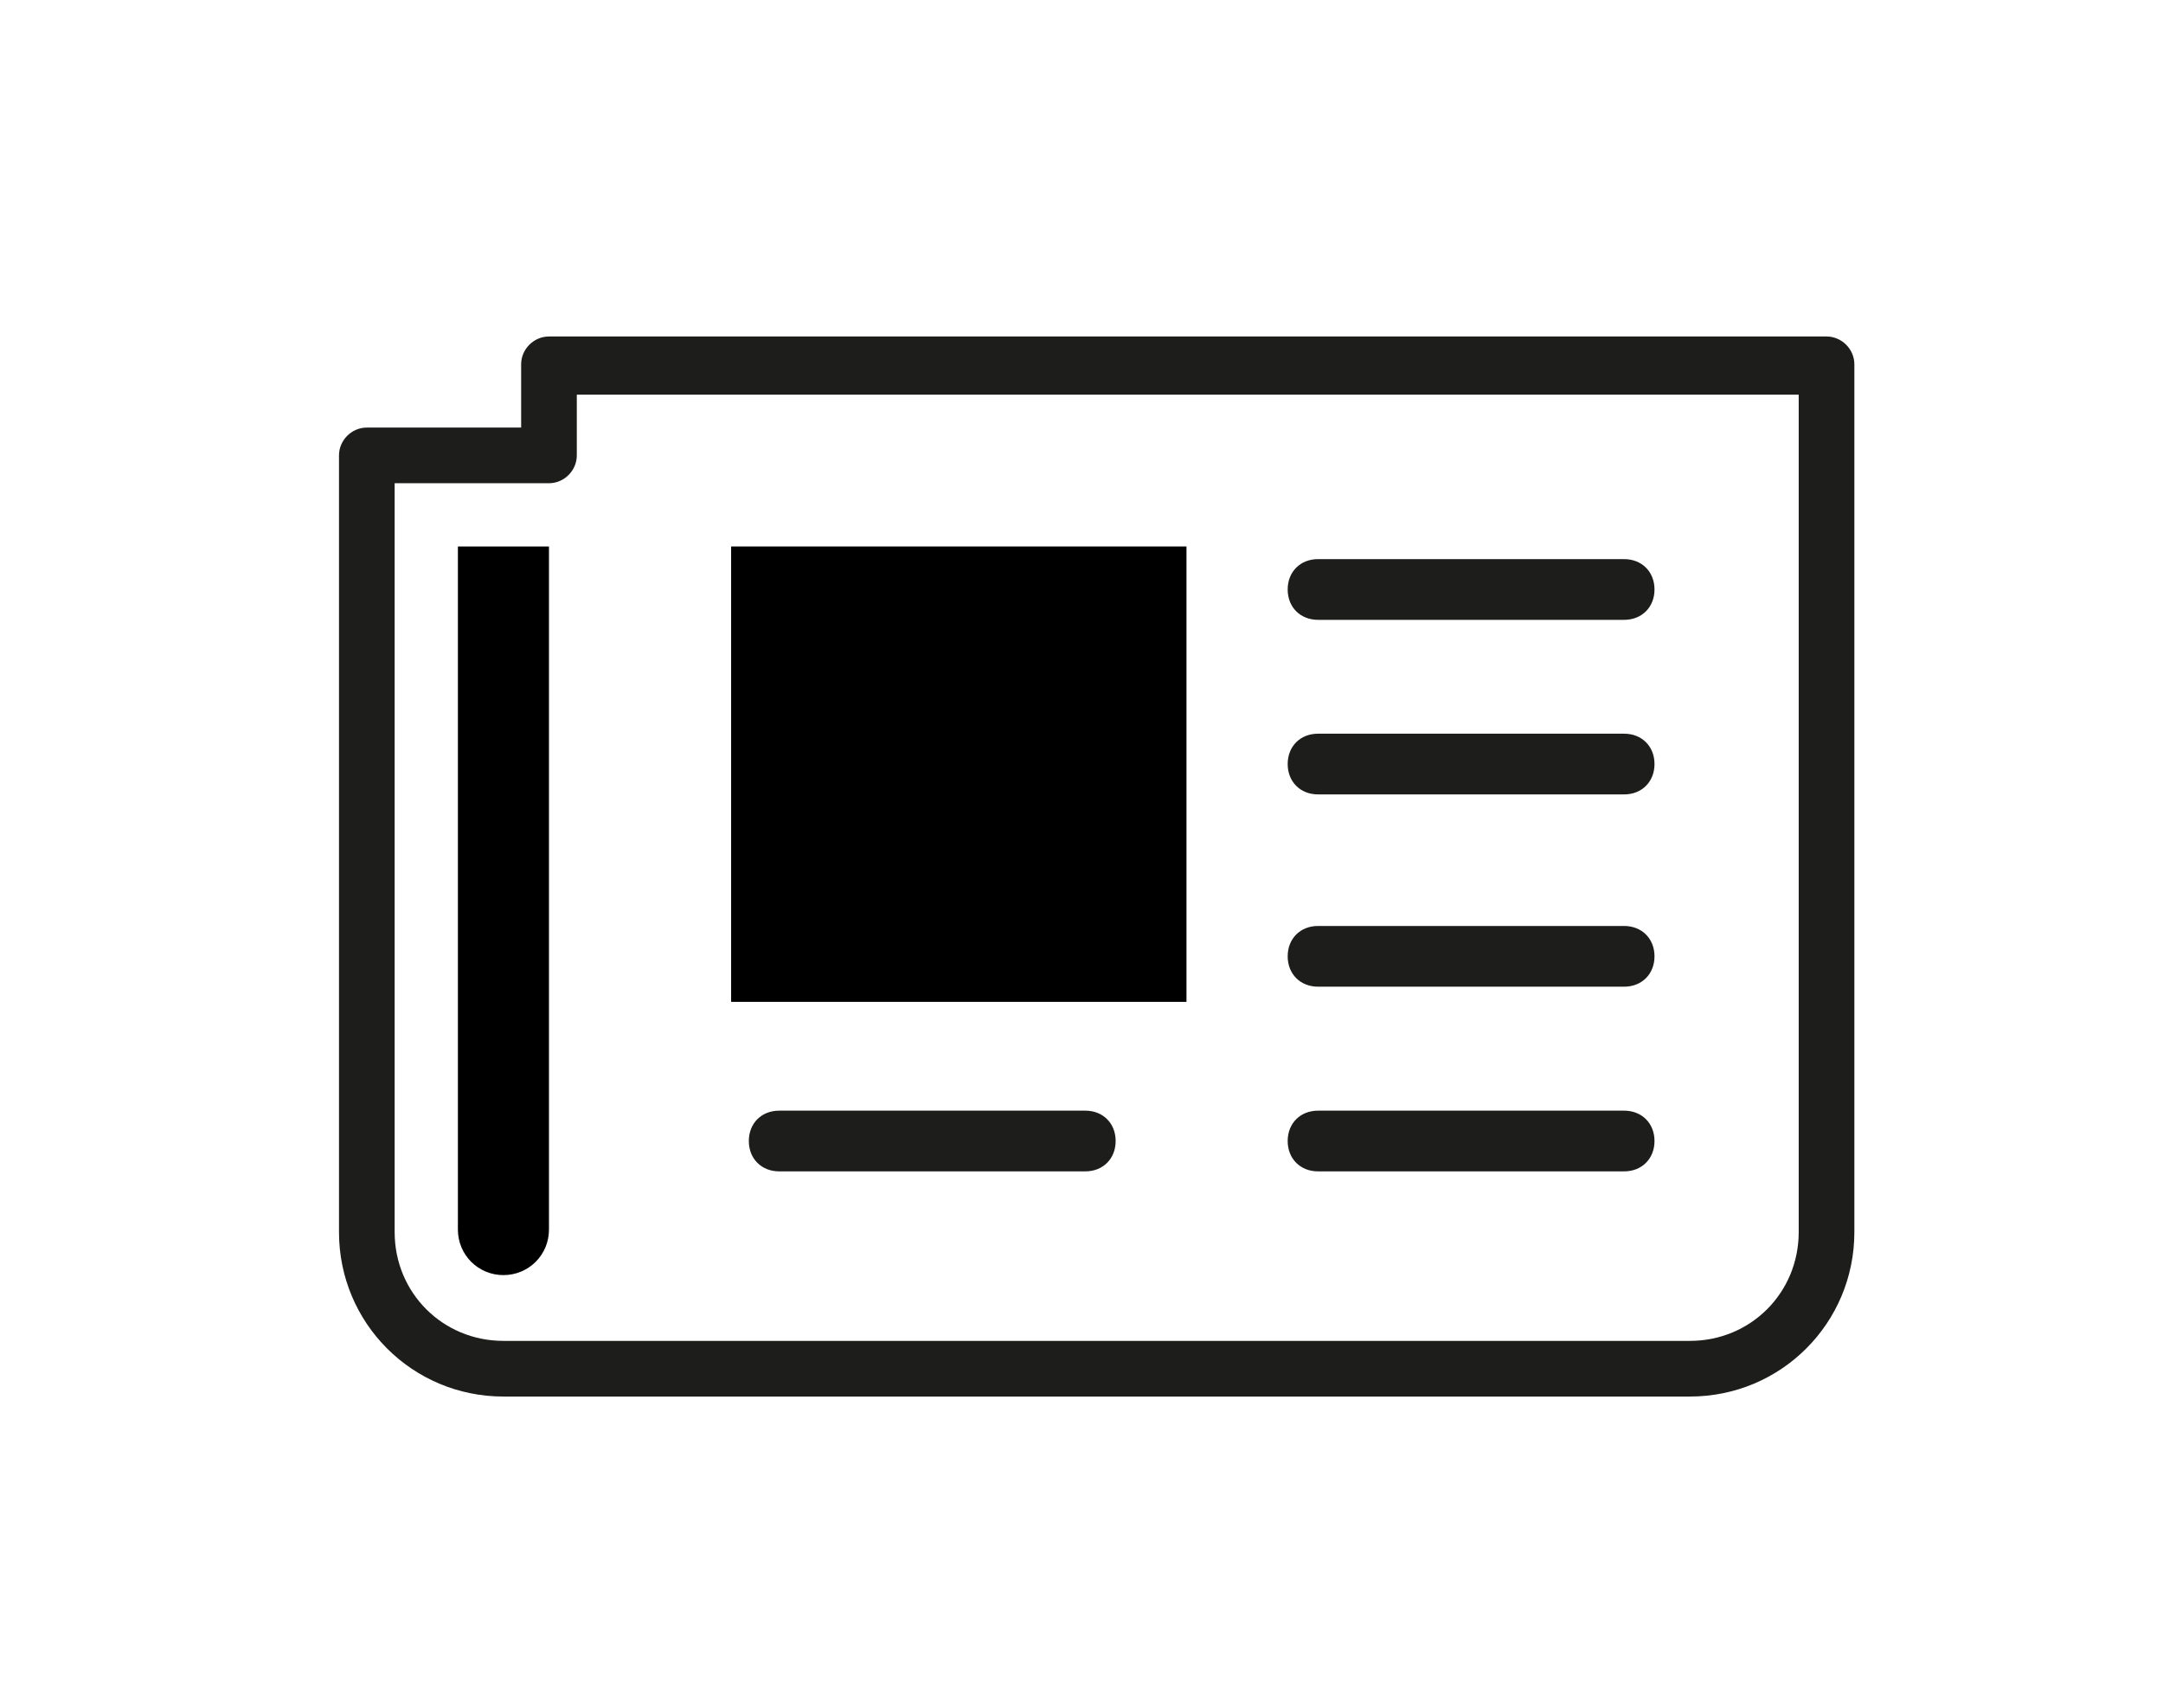 <?xml version="1.0" encoding="utf-8"?>
<!-- Generator: Adobe Illustrator 19.2.1, SVG Export Plug-In . SVG Version: 6.00 Build 0)  -->
<!DOCTYPE svg PUBLIC "-//W3C//DTD SVG 1.1//EN" "http://www.w3.org/Graphics/SVG/1.1/DTD/svg11.dtd">
<svg version="1.1" id="Layer_1" xmlns="http://www.w3.org/2000/svg" xmlns:xlink="http://www.w3.org/1999/xlink" x="0px" y="0px"
	 width="85.5px" height="67.5px" viewBox="0 0 85.5 67.5" style="enable-background:new 0 0 85.5 67.5;" xml:space="preserve">
<style type="text/css">
	.st0{display:none;}
	.st1{display:inline;}
	.st2{display:inline;fill:#1D1D1B;}
	.st3{fill:#1D1D1B;}
</style>
<g class="st0">
	<path class="st1" d="M44.3,14.9c14.8,0,26.9,12.1,26.9,26.9c0,5.2-1.5,10.1-4.2,14.5c-0.4,0.5-1,0.9-1.6,0.9H23.3
		c-0.7,0-1.3-0.3-1.6-0.9c-2.8-4.3-4.2-9.3-4.2-14.5C17.5,27,29.5,14.9,44.3,14.9 M44.3,11.9c-16.5,0-29.9,13.4-29.9,29.9
		c0,5.7,1.6,11.3,4.7,16.1c0.9,1.4,2.5,2.3,4.2,2.3h42.1c1.7,0,3.2-0.8,4.1-2.2c3.1-4.9,4.7-10.5,4.7-16.1
		C74.2,25.3,60.8,11.9,44.3,11.9L44.3,11.9z"/>
	<path class="st1" d="M25.1,38c-2.1,0-3.8,1.7-3.8,3.8c0,2.1,1.7,3.8,3.8,3.8s3.8-1.7,3.8-3.8C29,39.7,27.3,38,25.1,38z"/>
	<path class="st1" d="M30.9,24.5c-2.1,0-3.8,1.7-3.8,3.8s1.7,3.8,3.8,3.8s3.8-1.7,3.8-3.8S33,24.5,30.9,24.5z"/>
	<path class="st1" d="M50.6,31.3c0.2-1-0.4-2.1-1.4-2.3c-1-0.3-2.1,0.4-2.3,1.4l-3,11.5c-2.4,0.2-4.4,1.8-5.1,4.3
		c-0.8,3.1,1,6.2,4.1,7.1c3.1,0.8,6.2-1.1,7.1-4.1c0.6-2.4-0.4-4.9-2.3-6.2L50.6,31.3z"/>
	<path class="st1" d="M44.3,18.7c-2.1,0-3.8,1.7-3.8,3.8s1.7,3.8,3.8,3.8c2.1,0,3.8-1.7,3.8-3.8S46.5,18.7,44.3,18.7z"/>
	<path class="st1" d="M57.8,24.5c-2.1,0-3.8,1.7-3.8,3.8s1.7,3.8,3.8,3.8c2.1,0,3.8-1.7,3.8-3.8S59.9,24.5,57.8,24.5z"/>
	<path class="st1" d="M63.5,38c-2.1,0-3.8,1.7-3.8,3.8c0,2.1,1.7,3.8,3.8,3.8c2.1,0,3.8-1.7,3.8-3.8C67.4,39.7,65.7,38,63.5,38z"/>
</g>
<g class="st0">
	<path class="st2" d="M17.7,22.3c0.1,0.1,0.4,0.2,0.7,0.4c0.9,0.5,2,1,3.3,1.5c1.5,0.5,2.9,0.8,4.4,0.8c0.7,0,1.4-0.1,2.1-0.2
		c0.1,2.2,0.5,4.2,1.4,6.1c-2.4,0.6-4.4,1.8-6.1,3.6h-3.4c-1.3,0-2.4-0.3-3.2-0.9c-0.5-0.3-1-0.9-1-2.2C15.9,24.9,17,22.7,17.7,22.3
		 M17.9,20.4c-2.6,0-3.9,3.7-3.9,11.1c0,1.6,0.6,2.9,1.8,3.7c1.2,0.8,2.6,1.3,4.3,1.3h4.2c2.2-2.6,4.9-3.9,8.3-4
		c-1.7-2.5-2.5-5.1-2.5-8c0-0.6,0-1.3,0.2-2.1c-1.4,0.5-2.8,0.7-4.2,0.7c-1.2,0-2.5-0.2-3.7-0.7c-1.3-0.5-2.3-0.9-3.1-1.3
		C18.5,20.6,18,20.4,17.9,20.4L17.9,20.4z"/>
	<path class="st2" d="M26.1,6.2c1.7,0,3.1,0.6,4.3,1.8c1.2,1.2,1.8,2.6,1.8,4.3c0,1.7-0.6,3.1-1.8,4.3c-1.2,1.2-2.6,1.8-4.3,1.8
		c-1.7,0-3.1-0.6-4.3-1.8c-1.2-1.2-1.8-2.6-1.8-4.3c0-1.7,0.6-3.1,1.8-4.3C22.9,6.8,24.3,6.2,26.1,6.2 M26.1,4.3
		c-2.2,0-4.1,0.8-5.7,2.4c-1.6,1.6-2.4,3.5-2.4,5.7c0,2.2,0.8,4.1,2.4,5.7c1.6,1.6,3.5,2.4,5.7,2.4c2.2,0,4.1-0.8,5.7-2.4
		c1.6-1.6,2.4-3.5,2.4-5.7c0-2.2-0.8-4.1-2.4-5.7C30.2,5.1,28.3,4.3,26.1,4.3L26.1,4.3z"/>
	<path class="st2" d="M55.8,37.1c0.8,0,1.5,0.2,2.1,0.4c0.7,0.3,1.4,0.7,1.8,1.1c0.5,0.5,1,1.2,1.5,1.9c0.5,0.8,0.9,1.7,1.1,2.6
		c0.3,0.9,0.6,2,0.8,3.1c0.2,1.1,0.3,2.2,0.4,3.1c0.1,1,0.1,2,0.1,3.1c0,1.8-0.5,3.1-1.5,4c-1,1-2.4,1.5-4.3,1.5H30.4
		c-1.9,0-3.3-0.5-4.3-1.5c-1-0.9-1.5-2.3-1.5-4c0-1,0-2.1,0.1-3.1c0.1-1,0.2-2,0.4-3.1c0.2-1.1,0.4-2.1,0.7-3.1
		c0.3-0.9,0.7-1.7,1.1-2.6c0.4-0.8,0.9-1.4,1.5-1.9c0.5-0.5,1.1-0.8,1.8-1.1c0.6-0.2,1.3-0.4,2.1-0.4c0.1,0.1,0.2,0.1,0.4,0.2
		c0.7,0.4,1.4,0.9,2.3,1.5c1,0.7,2.4,1.3,4,1.8c1.7,0.5,3.4,0.8,5,0.8c1.7,0,3.4-0.3,5-0.8c1.6-0.5,3-1.1,4-1.8
		c0.8-0.6,1.6-1,2.3-1.5C55.6,37.2,55.7,37.1,55.8,37.1 M55.4,34.4c-0.2,0-0.7,0.2-1.4,0.7c-0.7,0.5-1.5,1-2.3,1.5
		c-0.8,0.6-2,1.1-3.4,1.5c-1.4,0.4-2.8,0.7-4.2,0.7c-1.4,0-2.8-0.2-4.2-0.7c-1.4-0.5-2.5-1-3.4-1.5c-0.8-0.6-1.6-1.1-2.3-1.5
		c-0.7-0.4-1.1-0.7-1.4-0.7c-1.3,0-2.4,0.2-3.5,0.6c-1.1,0.4-2,1-2.7,1.7c-0.7,0.7-1.4,1.5-1.9,2.5c-0.6,1-1,2-1.4,3.1
		c-0.3,1-0.6,2.2-0.8,3.4c-0.2,1.2-0.4,2.4-0.4,3.4c-0.1,1.1-0.1,2.1-0.1,3.3c0,2.5,0.8,4.5,2.3,5.9c1.5,1.5,3.6,2.2,6.1,2.2h27.4
		c2.5,0,4.6-0.7,6.1-2.2c1.5-1.5,2.3-3.4,2.3-5.9c0-1.1,0-2.2-0.1-3.3c-0.1-1.1-0.2-2.2-0.4-3.4c-0.2-1.2-0.5-2.4-0.8-3.4
		c-0.3-1-0.8-2.1-1.4-3.1c-0.6-1-1.2-1.8-1.9-2.5c-0.7-0.7-1.6-1.3-2.7-1.7C57.8,34.6,56.7,34.4,55.4,34.4L55.4,34.4z"/>
	<path class="st2" d="M44.1,14.9c2.6,0,4.8,0.9,6.7,2.8c1.9,1.9,2.8,4,2.8,6.7s-0.9,4.8-2.8,6.7c-1.9,1.9-4,2.8-6.7,2.8
		c-2.6,0-4.8-0.9-6.7-2.8c-1.9-1.9-2.8-4-2.8-6.7s0.9-4.8,2.8-6.7C39.3,15.8,41.5,14.9,44.1,14.9 M44.1,12.3c-3.3,0-6.2,1.2-8.5,3.5
		c-2.4,2.4-3.5,5.2-3.5,8.5c0,3.3,1.2,6.2,3.5,8.5c2.4,2.4,5.2,3.5,8.5,3.5s6.2-1.2,8.5-3.5c2.4-2.4,3.5-5.2,3.5-8.5
		c0-3.3-1.2-6.2-3.5-8.5C50.3,13.5,47.5,12.3,44.1,12.3L44.1,12.3z"/>
	<path class="st2" d="M62.2,6.2c1.7,0,3.1,0.6,4.3,1.8c1.2,1.2,1.8,2.6,1.8,4.3c0,1.7-0.6,3.1-1.8,4.3c-1.2,1.2-2.6,1.8-4.3,1.8
		c-1.7,0-3.1-0.6-4.3-1.8c-1.2-1.2-1.8-2.6-1.8-4.3c0-1.7,0.6-3.1,1.8-4.3C59.1,6.8,60.5,6.2,62.2,6.2 M62.2,4.3
		c-2.2,0-4.1,0.8-5.7,2.4c-1.6,1.6-2.4,3.5-2.4,5.7c0,2.2,0.8,4.1,2.4,5.7c1.6,1.6,3.5,2.4,5.7,2.4c2.2,0,4.1-0.8,5.7-2.4
		c1.6-1.6,2.4-3.5,2.4-5.7c0-2.2-0.8-4.1-2.4-5.7C66.3,5.1,64.4,4.3,62.2,4.3L62.2,4.3z"/>
	<path class="st2" d="M70.6,22.3c0.6,0.4,1.8,2.4,1.8,9.1c0,1.3-0.5,1.8-1,2.2c-0.8,0.6-1.9,0.9-3.2,0.9h-3.3
		c-1.7-1.8-3.8-3-6.1-3.6c0.9-1.9,1.3-4,1.4-6.1c0.7,0.1,1.4,0.2,2.1,0.2c1.5,0,2.9-0.3,4.4-0.8c1.4-0.5,2.5-1,3.3-1.5
		C70.2,22.5,70.5,22.4,70.6,22.3 M70.4,20.4c-0.1,0-0.6,0.2-1.4,0.7c-0.8,0.4-1.8,0.9-3.1,1.3c-1.3,0.5-2.5,0.7-3.7,0.7
		c-1.4,0-2.8-0.2-4.2-0.7c0.1,0.8,0.2,1.5,0.2,2.1c0,2.9-0.8,5.6-2.5,8c3.4,0.1,6.2,1.4,8.3,4h4.2c1.7,0,3.2-0.4,4.3-1.3
		c1.2-0.8,1.8-2.1,1.8-3.7C74.3,24.1,73,20.4,70.4,20.4L70.4,20.4z"/>
</g>
<g>
	<g>
		<path class="st3" d="M66.8,55.2H19.9c-3.6,0-6.5-2.9-6.5-6.5V18c0-0.6,0.5-1.1,1.1-1.1h6.1v-2.5c0-0.6,0.5-1.1,1.1-1.1h50.5
			c0.6,0,1.1,0.5,1.1,1.1v34.3C73.3,52.3,70.4,55.2,66.8,55.2z M15.6,19.2v29.5c0,2.4,1.9,4.3,4.3,4.3h46.9c2.4,0,4.3-1.9,4.3-4.3
			V15.6H22.8V18c0,0.6-0.5,1.1-1.1,1.1H15.6z"/>
	</g>
	<path d="M21.7,21.6h-3.6v27c0,1,0.8,1.8,1.8,1.8s1.8-0.8,1.8-1.8V21.6z"/>
	<rect x="28.9" y="21.6" width="18" height="18"/>
	<g>
		<path class="st3" d="M52.1,22.1c-0.7,0-1.2,0.5-1.2,1.2c0,0.7,0.5,1.2,1.2,1.2h12.1c0.7,0,1.2-0.5,1.2-1.2c0-0.7-0.5-1.2-1.2-1.2
			H52.1z"/>
	</g>
	<g>
		<path class="st3" d="M52.1,29c-0.7,0-1.2,0.5-1.2,1.2c0,0.7,0.5,1.2,1.2,1.2h12.1c0.7,0,1.2-0.5,1.2-1.2c0-0.7-0.5-1.2-1.2-1.2
			H52.1z"/>
	</g>
	<g>
		<path class="st3" d="M52.1,36.6c-0.7,0-1.2,0.5-1.2,1.2c0,0.7,0.5,1.2,1.2,1.2h12.1c0.7,0,1.2-0.5,1.2-1.2c0-0.7-0.5-1.2-1.2-1.2
			H52.1z"/>
	</g>
	<g>
		<path class="st3" d="M52.1,43.9c-0.7,0-1.2,0.5-1.2,1.2c0,0.7,0.5,1.2,1.2,1.2h12.1c0.7,0,1.2-0.5,1.2-1.2c0-0.7-0.5-1.2-1.2-1.2
			H52.1z"/>
	</g>
	<g>
		<path class="st3" d="M30.8,43.9c-0.7,0-1.2,0.5-1.2,1.2c0,0.7,0.5,1.2,1.2,1.2h12.1c0.7,0,1.2-0.5,1.2-1.2c0-0.7-0.5-1.2-1.2-1.2
			H30.8z"/>
	</g>
</g>
</svg>
